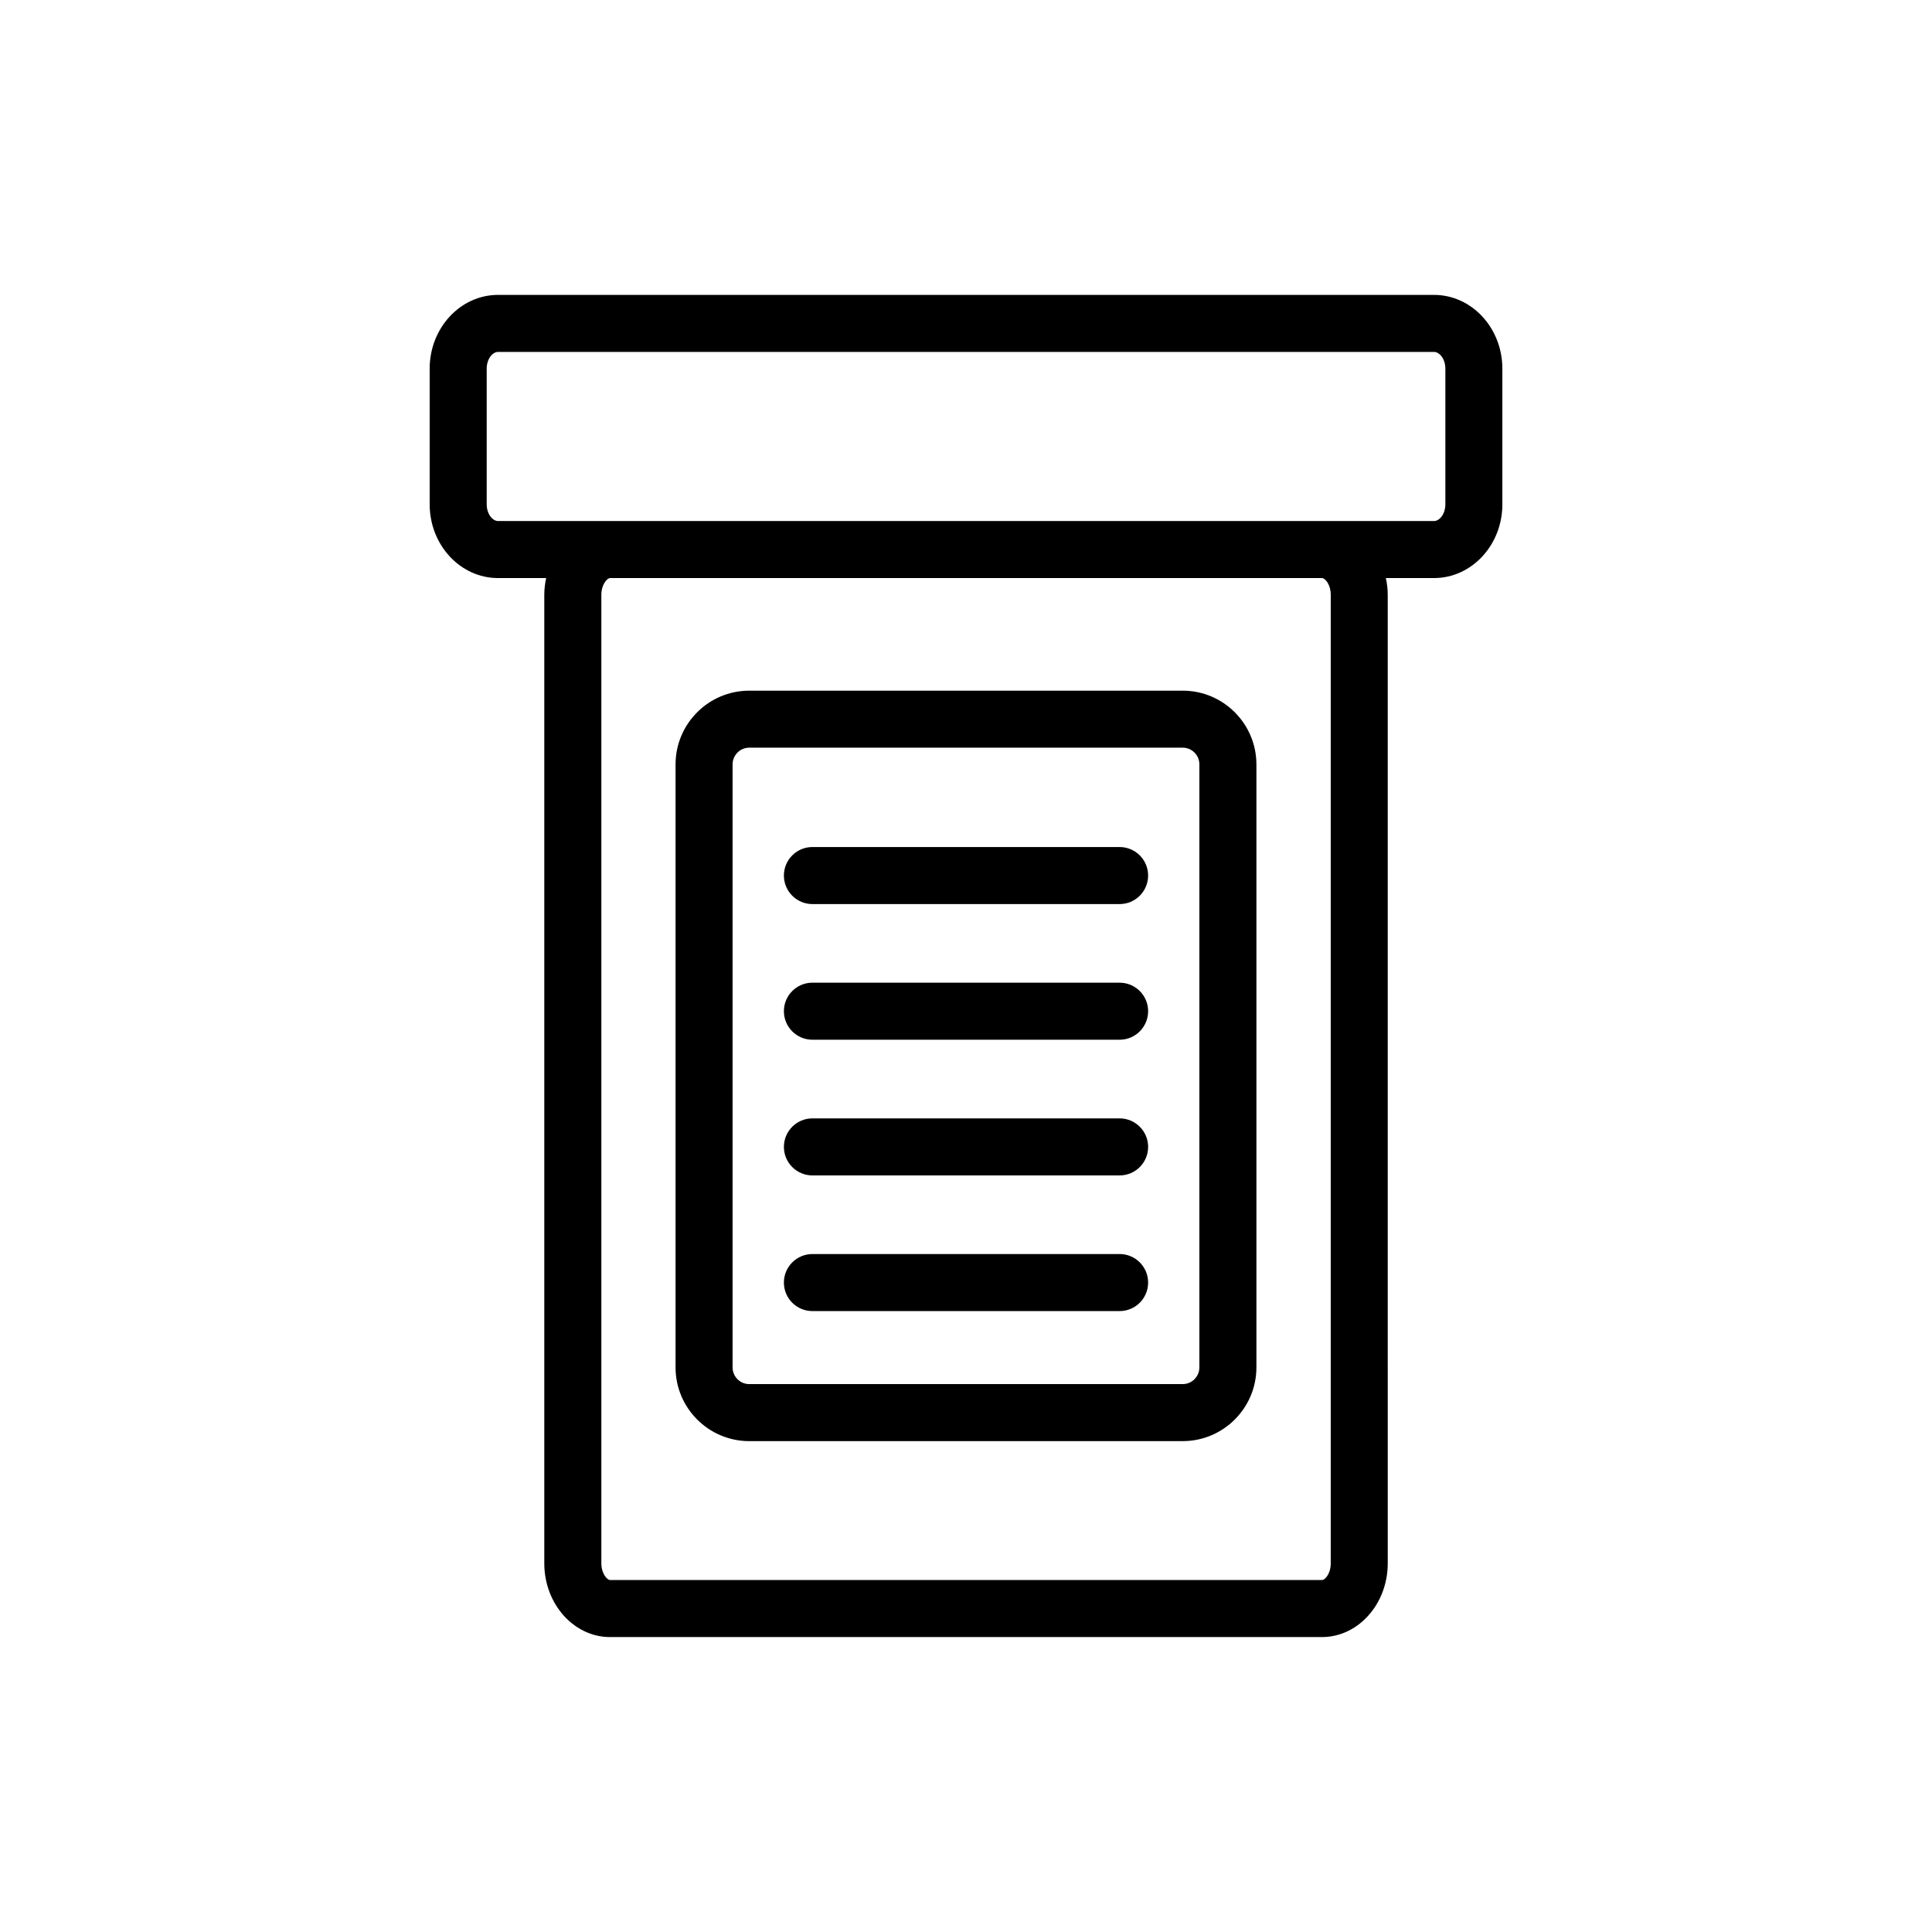 <?xml version="1.0" encoding="UTF-8"?>
<!-- Uploaded to: ICON Repo, www.svgrepo.com, Generator: ICON Repo Mixer Tools -->
<svg fill="#000000" width="800px" height="800px" version="1.1" viewBox="144 144 512 512" xmlns="http://www.w3.org/2000/svg">
 <g>
  <path d="m542.14 277.65v-35.957c0-10.777-8.125-19.543-18.117-19.543h-248.04c-9.984 0-18.117 8.766-18.117 19.543v35.957c0 10.777 8.125 19.543 18.117 19.543h12.75c-0.297 1.43-0.492 2.902-0.492 4.43v256.67c0 10.777 7.824 19.547 17.438 19.547h188.65c9.613 0 17.438-8.77 17.438-19.547l-0.004-256.67c0-1.527-0.195-2.996-0.492-4.43h12.75c9.996 0 18.121-8.77 18.121-19.543zm-269.16 0v-35.957c0-2.609 1.578-4.43 3.004-4.43h248.05c1.422 0 3.004 1.82 3.004 4.43v35.957c0 2.609-1.578 4.43-3.004 4.43h-248.05c-1.418 0-3-1.82-3-4.43zm223.68 23.973v256.67c0 2.75-1.508 4.434-2.324 4.434h-188.65c-0.797 0-2.324-1.727-2.324-4.434v-256.67c0-2.707 1.527-4.43 2.324-4.43h188.65c0.82 0 2.324 1.68 2.324 4.43z"/>
  <path d="m342.56 525.91h114.87c10.77 0 19.531-8.766 19.531-19.543v-159.79c0-10.777-8.762-19.543-19.531-19.543h-114.87c-10.77 0-19.531 8.766-19.531 19.543v159.8c0 10.773 8.762 19.539 19.531 19.539zm-4.418-179.34c0-2.445 1.984-4.43 4.418-4.43h114.87c2.434 0 4.418 1.984 4.418 4.43v159.8c0 2.445-1.984 4.43-4.418 4.43h-114.87c-2.434 0-4.418-1.984-4.418-4.43z"/>
  <path d="m359.3 383.59h81.406c4.172 0 7.559-3.379 7.559-7.559 0-4.176-3.387-7.559-7.559-7.559h-81.406c-4.172 0-7.559 3.379-7.559 7.559 0 4.176 3.387 7.559 7.559 7.559z"/>
  <path d="m359.3 419.54h81.406c4.172 0 7.559-3.379 7.559-7.559 0-4.176-3.387-7.559-7.559-7.559h-81.406c-4.172 0-7.559 3.379-7.559 7.559 0 4.176 3.387 7.559 7.559 7.559z"/>
  <path d="m359.3 455.5h81.406c4.172 0 7.559-3.379 7.559-7.559 0-4.176-3.387-7.559-7.559-7.559h-81.406c-4.172 0-7.559 3.379-7.559 7.559 0 4.176 3.387 7.559 7.559 7.559z"/>
  <path d="m359.3 491.45h81.406c4.172 0 7.559-3.379 7.559-7.559 0-4.176-3.387-7.559-7.559-7.559l-81.406 0.004c-4.172 0-7.559 3.379-7.559 7.559 0 4.176 3.387 7.555 7.559 7.555z"/>
 </g>
</svg>